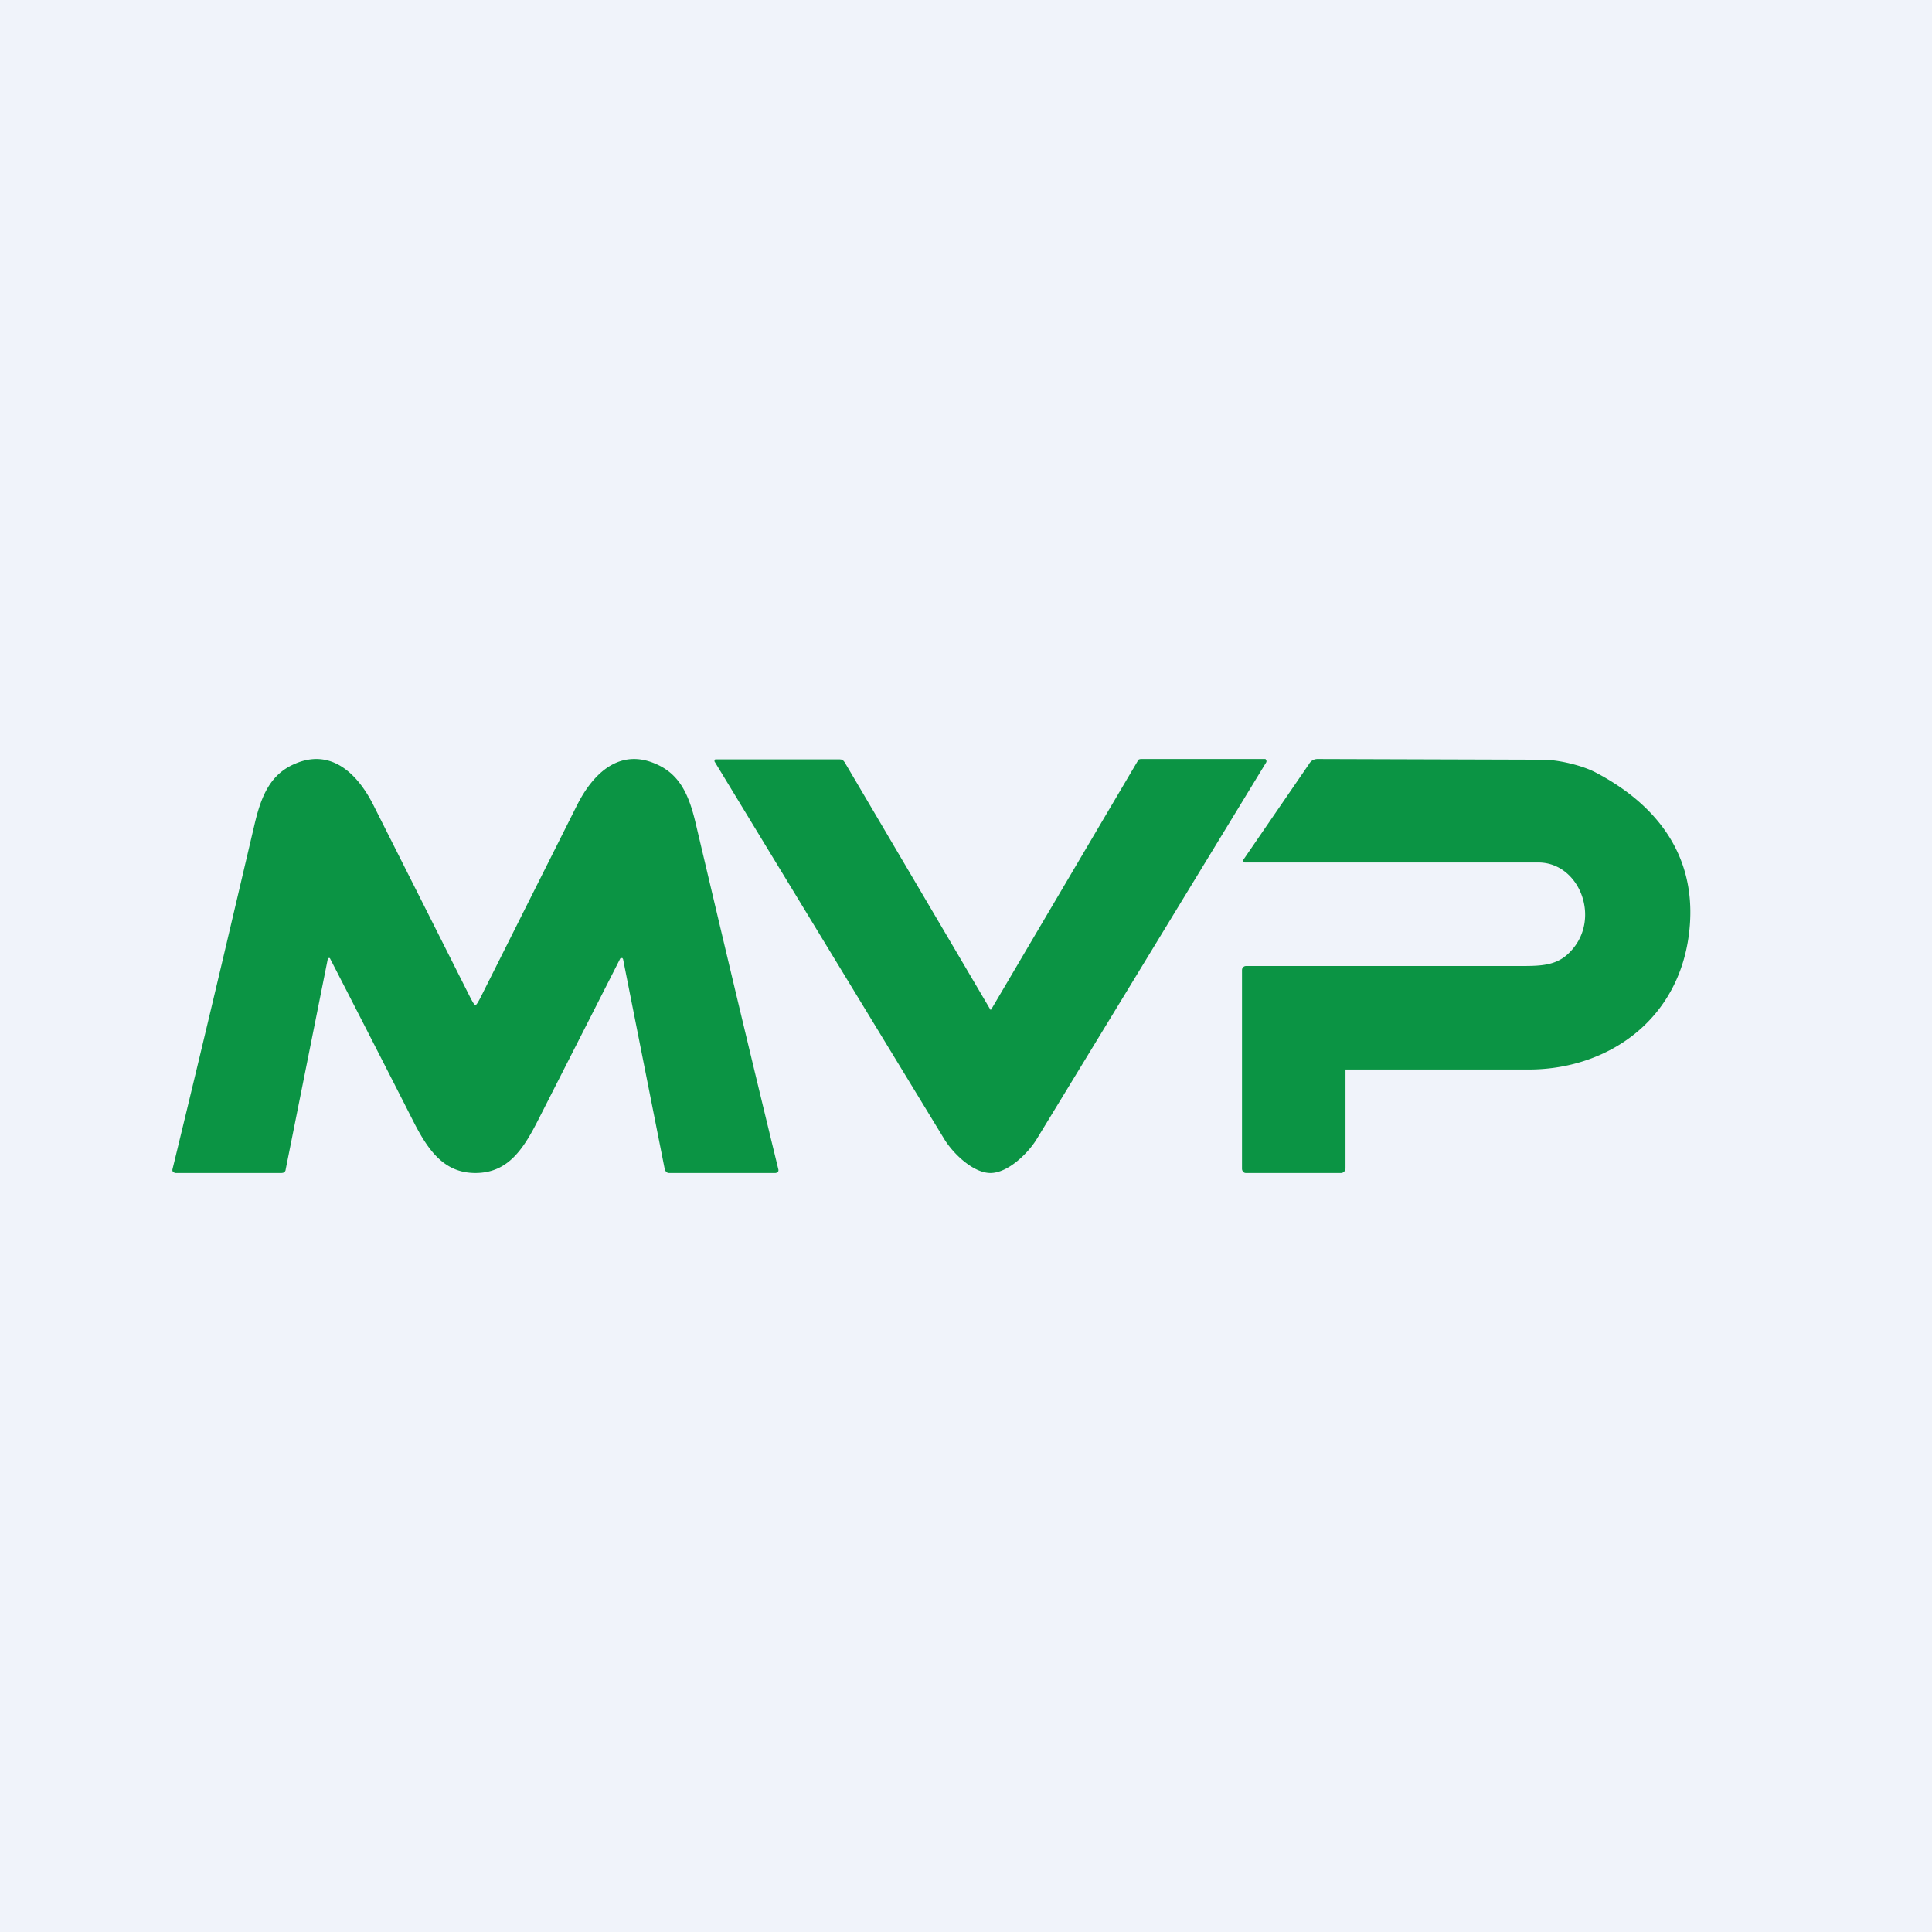 <!-- by TradingView --><svg width="56" height="56" viewBox="0 0 56 56" xmlns="http://www.w3.org/2000/svg"><path fill="#F0F3FA" d="M0 0h56v56H0z"/><path d="M13.78 29.13c.03 0 .07-.07.14-.2l2.81-5.6c.47-.93 1.23-1.63 2.25-1.2.73.3 1 .92 1.2 1.8.46 1.94 1.26 5.36 2.38 9.96a.1.1 0 0 1-.01.08l-.03.02-.04.01h-3.09s-.05 0-.07-.03a.13.13 0 0 1-.05-.07l-1.21-6.1-.02-.03H18l-.02.01-2.41 4.74c-.43.84-.88 1.48-1.79 1.48-.9 0-1.36-.64-1.79-1.48a920 920 0 0 0-2.43-4.75H9.5v.03l-1.22 6.1c0 .03-.02.06-.04.08a.2.2 0 0 1-.08.02H5.08s-.07-.02-.08-.06a.1.1 0 0 1 0-.05c1.12-4.6 1.91-8.01 2.37-9.96.2-.87.47-1.5 1.2-1.8 1.02-.43 1.78.27 2.25 1.2l2.82 5.6c.07.13.11.2.14.2ZM28.71 29.27l.02-.01A11004.28 11004.28 0 0 1 33 22.02a.16.16 0 0 1 .08-.02H36.68l.02.03a.07.07 0 0 1 0 .07L30.06 33c-.25.42-.84 1-1.35 1-.51 0-1.1-.58-1.35-1a11387.09 11387.09 0 0 1-6.65-10.93v-.03l.02-.03h3.61l.08.01.06.07a10477.32 10477.32 0 0 1 4.23 7.18ZM36.08 25l-.02-.01-.02-.02v-.05l1.9-2.77a.32.32 0 0 1 .1-.11.3.3 0 0 1 .15-.04l6.54.02c.4 0 1.1.15 1.52.37 1.66.87 2.9 2.29 2.73 4.44-.21 2.66-2.3 4.14-4.6 4.17H39v2.86c0 .04-.01.07-.04.1a.12.12 0 0 1-.09.04h-2.76a.1.1 0 0 1-.08-.04.13.13 0 0 1-.03-.08v-5.76c0-.03.01-.07.04-.09.02-.02.05-.03.08-.03h8c.58 0 1.03-.02 1.4-.42.9-.94.27-2.57-.92-2.58h-8.52Z" fill="#0B9444"/></svg>